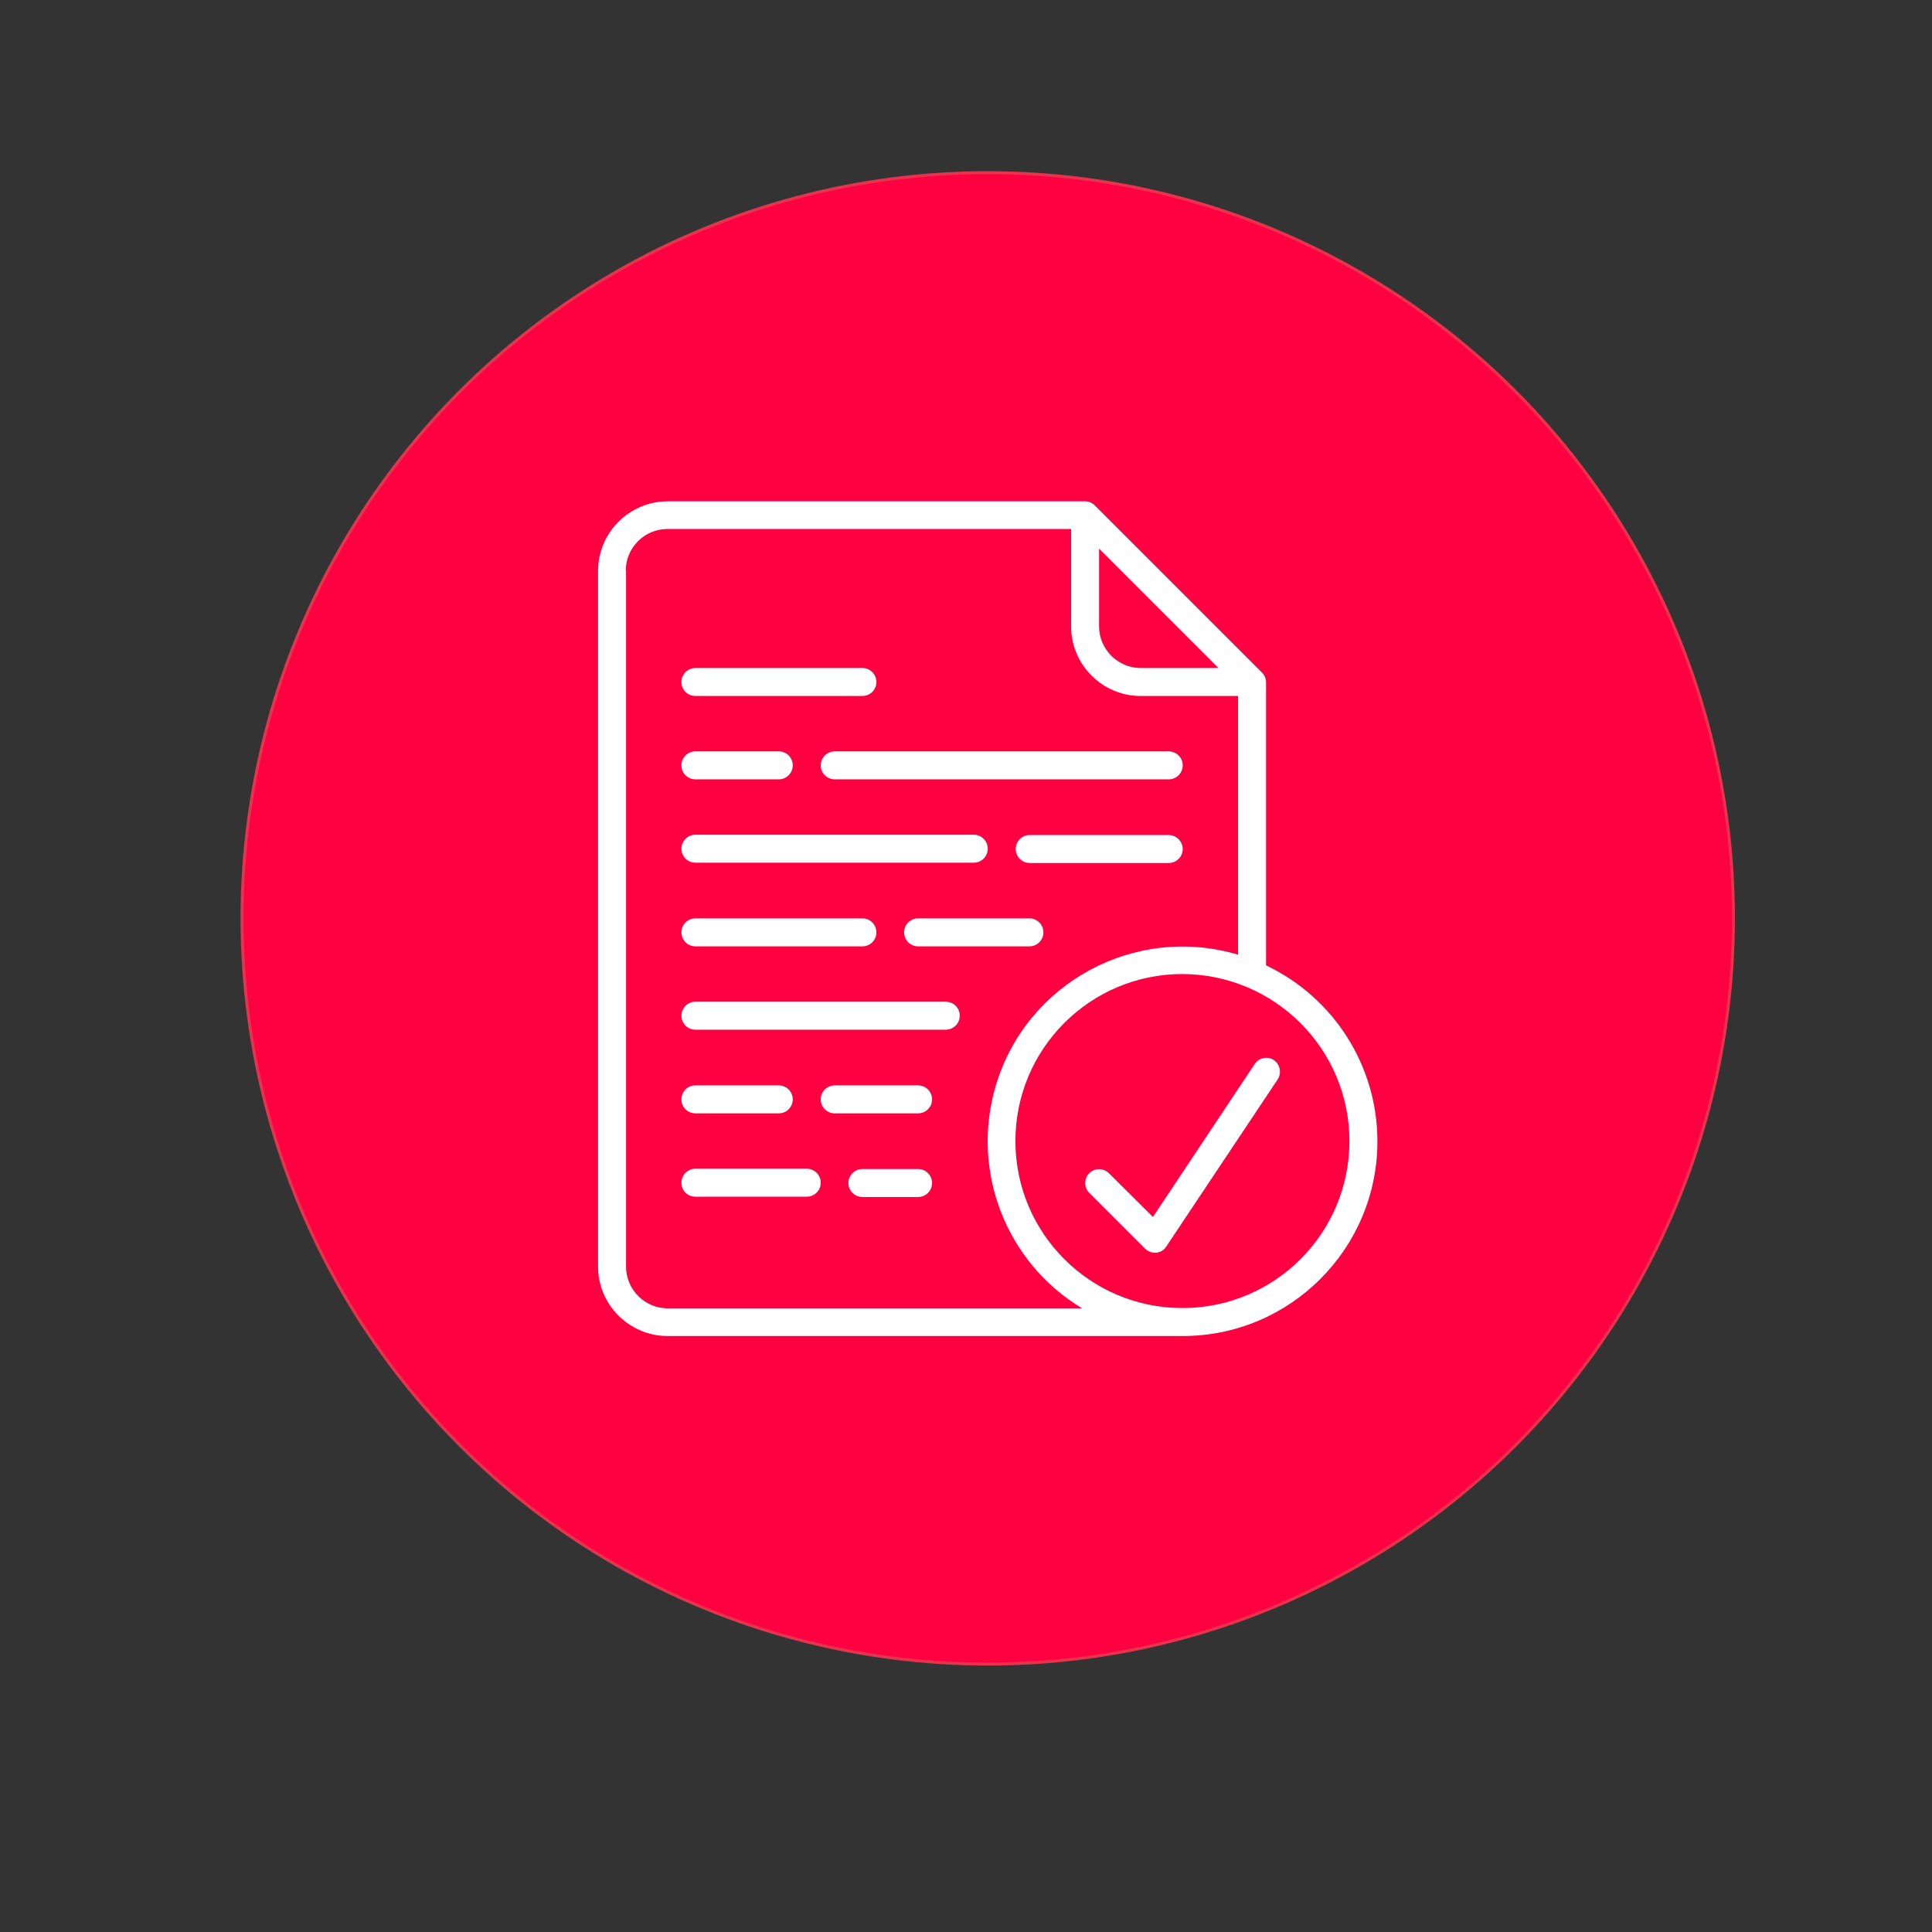<?xml version="1.0" encoding="utf-8"?>
<!-- Generator: Adobe Illustrator 24.0.2, SVG Export Plug-In . SVG Version: 6.00 Build 0)  -->
<svg version="1.1" id="Capa_1" xmlns="http://www.w3.org/2000/svg" xmlns:xlink="http://www.w3.org/1999/xlink" x="0px" y="0px"
	 viewBox="0 0 649 649" style="enable-background:new 0 0 649 649;" xml:space="preserve">
<rect x="0" y="0" width="649" height="649" fill="#333333" stroke="none"/>
<style type="text/css">
	.st0{fill:#E6334E;}
	.st1{fill:#FFFFFF;}
	.st2{clip-path:url(#SVGID_2_);fill:#FFFFFF;}
	.st3{fill:#FEF1F3;}
	.st4{clip-path:url(#SVGID_4_);fill:#FFFFFF;}
	.st5{clip-path:url(#SVGID_6_);fill:#FFFFFF;}
	.st6{fill:#FF0041;}
	.st7{fill:#FFFFFF;stroke:#FFFFFF;stroke-width:2;stroke-miterlimit:10;}
</style>
<g>
	<circle class="st0" cx="331.8" cy="308.5" r="251"/>
	<g>
		<path class="st3" d="M404.7,303.9c0,17.9,0,34.3,0,51.2c3.6-1.6,6.2-4.1,8.9-6.4c3.5-2.9,6.8-3,10.3,0c2.6,2.2,5.5,4.3,8.1,6.4
			c1.7-1.1,1-2.6,1-3.8c0.1-11.2,0.1-22.3,0-33.5c0-3,0.2-6.1,4.1-6.1c3.5,0,4,2.8,4,5.8c0,13.7,0,27.3,0,41c0,3.1-0.8,5.6-3.8,7
			c-2.9,1.4-5.1,0.1-7.3-1.6c-2.1-1.6-4.2-3.1-6.3-4.8c-1.2,2-0.7,3.9-0.7,5.6c0,21.2,0,42.3,0,63.5c0,13.5-8.3,21.7-21.8,21.7
			c-53.3,0-106.6,0-160,0c-13.1,0-20.8-7.7-20.8-20.7c0-65.1,0-130.3,0-195.4c0-1.2,0-2.3,0-3.5c-0.1-2.2,1-3.5,3.1-3.8
			c2.1-0.2,3.6,1,4.1,2.9c0.4,1.8,0.3,3.6,0.3,5.5c0,64,0,127.9,0,191.9c0,10.9,3.5,14.4,14.2,14.4c52.8,0,105.6,0,158.5,0
			c10.6,0,14.1-3.5,14.1-14c0-21.3,0-42.6,0-64c0-1.3,0.4-2.6-0.6-3.9c-2,0.3-3,1.9-4.4,2.9c-3,2-5.6,5.2-9.8,2.9
			c-3.8-2.1-3.4-5.7-3.4-9.2c0-16.8-0.1-33.7,0.1-50.5c0.1-4.2-0.9-5.8-5.3-6.3c-12-1.5-15.5-5-17-17c-0.8-6-2.9-11.1-6.8-15.7
			c-6.9-8.5-7.1-14.8-0.2-23.3c4.2-5.2,6.3-10.7,7-17.2c1.1-9.9,5.2-14.9,15.1-15.4c9.9-0.5,16.3-7,24-11.3c1.7-0.9,1.1-2.6,0.8-4
			c-0.9-4.5-5.2-8-10.1-8.2c-3.2-0.2-6.3,0-9.5,0c-51,0-102,0-153,0c-10.4,0-13.9,3.6-14,14.2c0,3.5,0,7,0,10.5
			c0,2.8-0.7,5.2-3.9,5.3c-3.6,0.1-3.7-2.5-3.6-5.2c0.1-4.7,0-9.3,0-14c0-11.3,8.1-19.4,19.6-19.4c27.8-0.1,55.7,0,83.5,0
			c26.2,0,52.3,0,78.5,0c11.2,0,19.1,6.5,20.9,17.5c0.4,2.3,1.1,3.6,3.2,4.5c1.6,0.7,3.3,1.8,4.6,3c4.6,4.2,10,6.1,16.2,6.9
			c11.7,1.5,15.2,5.2,16.7,16.8c0.7,6,2.9,11,6.7,15.8c7.1,8.9,7.2,15,0,23.8c-4.1,5-6,10.5-6.8,16.8c-1.3,10.5-5.4,14.3-16,15.9
			c-4.6,0.7-9.4,0.8-13.1,4.2C425,311.6,415.5,314.6,404.7,303.9z M418.1,302.9c2.6,0.1,4.4-0.9,5.9-2.1c6.8-6.1,14.8-9.4,23.9-10
			c5.1-0.3,7.1-3.9,7.3-8.5c0.4-7.8,3.2-14.4,8.1-20.5c5.1-6.2,5.1-8.2,0-14.4c-4.9-5.9-7.5-12.4-8.1-20c-0.6-6.8-2.5-8.7-9.4-9.3
			c-7.6-0.6-14.1-3.3-19.9-8.1c-6.1-5.1-8.3-5.1-14.4,0c-5.9,4.9-12.4,7.5-19.9,8.1c-6.8,0.6-8.8,2.5-9.3,9.3
			c-0.6,7.6-3.3,14.1-8.1,19.9c-5.1,6.2-5.1,8.1,0,14.4c4.7,5.7,7.5,12,8.1,19.4c0.6,7.4,2.3,9.1,9.9,9.9c7.4,0.7,13.9,3.2,19.4,8.1
			C413.5,301,415.8,302.5,418.1,302.9z"/>
		<path class="st3" d="M321.4,296.5c-6.2,0-12.3,0.1-18.5,0c-10.9-0.2-16.7-7.3-14.8-18.1c1.2-6.8,2.3-13.5,7.9-18.4
			c2-1.8,4.2-3.2,6.7-4.2c5.5-2.2,6.5-6.4,3.3-11.6c-6-9.9-5.3-20.5-1.5-30.7c2.9-7.9,12.1-11.7,20.3-10.1c8.3,1.6,15,8.9,15.2,17.5
			c0.2,8.5,1.3,17.2-4.7,24.9c-2.8,3.6-0.6,8.1,3.7,9.6c13.2,4.8,16.4,18.6,15.4,30c-0.6,6.5-6.5,10.8-13.5,11
			C334.4,296.7,327.9,296.5,321.4,296.5C321.4,296.5,321.4,296.5,321.4,296.5z M320.8,288.2c6.5,0,13,0,19.5,0
			c3.7,0,6.4-1.6,6.3-5.5c-0.1-4.5-0.7-9-2.8-13.1c-3.2-6.3-8.1-7.8-14.6-4.7c-6,2.9-12,2.8-17.6-0.9c-2.7-1.8-4.8-1.4-7.4,0
			c-6.9,3.7-7.4,10.6-8.3,17.2c-0.6,4.7,1.4,6.8,6.3,6.9C308.4,288.3,314.6,288.2,320.8,288.2z M310.3,227c0,1.9,0,3.4,0,4.9
			c0.2,7.2,4.9,12.2,11.2,12c6.2-0.2,10.8-5.8,10.6-12.7c-0.1-2.4-0.4-3.3-3.1-2.5c-4,1.1-8.2,1.4-12.2-0.6
			c-2.1-1.1-3.5-2.8-2.5-5.3c1-2.4,2.9-3.2,5.3-2.2c3,1.2,5.9,0.7,8.8-0.1c2.9-0.7,3.4-2.3,1.6-4.6c-2.6-3.4-6-5.3-10.4-4.6
			c-4.4,0.7-7.5,3.3-8.9,7.7C309.9,221.8,310.4,224.6,310.3,227z M326.4,254.2c0.3-1.9-0.3-2.9-2.7-2.5c-1.6,0.3-3.3,0.3-4.9,0
			c-2.6-0.6-3.1,0.6-3.1,2.8c-0.1,4.2,3,4.2,5.7,4.2C324.2,258.8,326.9,258.2,326.4,254.2z"/>
		<path class="st3" d="M320.8,377.5c19.3,0,38.6,0,58,0c1.5,0,3-0.1,4.5,0.3c1.8,0.4,2.9,1.7,3,3.6c0.1,2.1-0.9,3.6-3,4
			c-1.6,0.3-3.3,0.3-5,0.3c-38.5,0-76.9,0-115.4,0c-0.7,0-1.3,0-2,0c-2.8,0-5.8-0.4-5.9-3.9c-0.1-3.8,2.8-4.4,5.9-4.4
			C280.8,377.5,300.8,377.5,320.8,377.5z"/>
		<path class="st3" d="M320.4,321.6c-19.3,0-38.6,0-58,0c-1.5,0-3,0.1-4.5-0.3c-1.9-0.5-3.2-1.9-3.1-4c0.1-1.9,1.2-3.1,2.9-3.6
			c1.3-0.4,2.6-0.4,3.9-0.4c39.1,0,78.3,0,117.4,0c1.2,0,2.4,0,3.5,0.2c2.2,0.4,3.6,1.8,3.5,4.1c-0.1,2.3-1.5,3.7-3.8,3.9
			c-2.2,0.2-4.3,0.1-6.5,0.1C357.3,321.6,338.9,321.6,320.4,321.6z"/>
		<path class="st3" d="M320.2,428.5c-19.2,0-38.3,0-57.5,0c-1.3,0-2.7,0.1-4-0.1c-2.2-0.3-3.8-1.4-3.9-3.8c-0.1-2.6,1.6-3.9,4-4.3
			c1.1-0.2,2.3-0.1,3.5-0.1c38.8,0,77.6,0,116.4,0c1.3,0,2.7-0.1,4,0.2c2.2,0.5,3.6,1.9,3.4,4.2c-0.1,2.1-1.5,3.3-3.5,3.7
			c-1.5,0.3-3,0.2-4.5,0.2C358.9,428.5,339.6,428.5,320.2,428.5z"/>
		<path class="st3" d="M320.1,364.2c-19,0-38,0-56.9,0c-1,0-2,0-3,0c-2.8,0-5.2-0.6-5.3-3.9c-0.1-3.2,2.2-4.2,5.1-4.1
			c0.7,0,1.3,0,2,0c39,0,77.9,0,116.9,0c1.5,0,3-0.1,4.5,0.3c2,0.5,3,2,2.9,4.1c-0.2,1.9-1.3,3.1-3.1,3.4c-1.5,0.2-3,0.2-4.5,0.2
			C359.1,364.2,339.6,364.2,320.1,364.2z"/>
		<path class="st3" d="M320.4,342.9c-19.5,0-39,0-58.4,0c-1.5,0-3,0-4.4-0.4c-1.7-0.5-2.7-1.9-2.7-3.8c0-1.9,1.1-3.2,2.9-3.6
			c1.3-0.3,2.6-0.3,4-0.3c39.1,0,78.2,0,117.4,0c0.8,0,1.7,0,2.5,0c2.7,0.1,4.7,1.2,4.6,4.1c-0.1,2.9-2.2,3.9-4.8,3.9
			c-1.7,0-3.3,0-5,0C357.7,342.9,339,342.9,320.4,342.9z"/>
		<path class="st3" d="M320.2,407.1c-19.1,0-38.3,0-57.4,0c-1.5,0-3,0.1-4.5-0.2c-2.2-0.4-3.6-1.8-3.5-4.2c0.1-2.1,1.4-3.4,3.5-3.7
			c1.3-0.2,2.7-0.1,4-0.1c38.8,0,77.6,0,116.3,0c1.3,0,2.7-0.1,4,0.1c2,0.3,3.3,1.6,3.5,3.7c0.1,2.3-1.2,3.8-3.5,4.2
			c-1.5,0.3-3,0.2-4.5,0.2C358.9,407.1,339.5,407.1,320.2,407.1z"/>
		<path class="st3" d="M244.2,313.4c2.4,0.4,4.1,1.8,4,4.3c-0.1,2.2-1.5,3.8-3.8,3.9c-2.5,0.1-4.2-1.5-4.3-3.9
			C240,315.1,241.8,313.9,244.2,313.4z"/>
		<path class="st3" d="M248.2,424.2c-0.2,2.5-1.7,4.1-4.1,4.1c-2.4,0-4-1.6-4-4.1c0-2.3,1.7-3.7,3.8-3.9
			C246.4,420.2,247.8,421.8,248.2,424.2z"/>
		<path class="st3" d="M244.3,334.8c2.4,0.4,4,1.7,3.8,4.2c-0.1,2.2-1.6,3.7-3.8,3.7c-2.4,0-4.1-1.5-4.1-3.9
			C240.1,336.4,241.8,335.1,244.3,334.8z"/>
		<path class="st3" d="M244.2,364.2c-2.5-0.3-4.1-1.6-4-4.1c0.1-2.5,1.8-3.9,4.3-3.8c2.3,0.1,3.7,1.6,3.7,3.8
			C248.2,362.6,246.6,363.9,244.2,364.2z"/>
		<path class="st3" d="M248.2,381.4c-0.3,2.4-1.5,4.1-4,4.1c-2.5,0-4-1.6-4-4.1c0-2.2,1.5-3.7,3.7-3.9
			C246.4,377.4,247.7,379.1,248.2,381.4z"/>
		<path class="st3" d="M244.2,407c-2.4-0.3-4.1-1.6-4.1-4.1c0-2.2,1.5-3.7,3.7-3.9c2.5-0.2,4.1,1.3,4.3,3.8
			C248.3,405.3,246.6,406.6,244.2,407z"/>
		<path class="st3" d="M418.7,224.3c1.8,0.1,3,0.9,4,2.1c0.9,1.2,2,2.3,2.6,3.7c3,6.7,8.4,9.5,15.4,11c8.5,1.9,9.7,5.3,4,11.5
			c-5.4,5.9-7.1,12.2-6.2,19.9c0.8,6.8-2.2,8.9-8.5,6.7c-0.3-0.1-0.7-0.2-0.9-0.3c-6.7-3.8-13.2-3.4-20.2-0.2c-7.4,3.4-10.5,1-9.6-7
			c0.9-7.7-1.2-13.7-6.4-19.3c-5.4-5.8-4.2-9.6,3.5-11.1c7.8-1.5,13.3-5.2,16.8-12.3C414.1,226.6,415.7,224.4,418.7,224.3z
			 M407.2,263.1c0,1.1,0.1,1.8,0,2.5c-0.6,4.1,0.7,5.7,4.7,3.4c5.2-3,10.2-1.9,15.1,0.5c2.6,1.3,3.8,0.5,3.3-2.4
			c-1.1-6.4,0.8-11.7,5.4-16.1c2.2-2.1,0.9-3.1-1.4-3.4c-6.4-0.9-11-4.2-13.8-10c-1.1-2.3-2.6-2.5-3.7,0c-2.8,5.8-7.3,9.2-13.8,10.1
			c-3,0.4-3,1.6-1.2,3.8C404.9,254.9,408.7,258.2,407.2,263.1z"/>
	</g>
</g>
<g>
	<circle class="st6" cx="331.8" cy="308.5" r="250"/>
	<g>
		<path class="st1" d="M224.3,448.8h173c36.1,0,65.4-29.3,65.4-65.4c0-25.3-14.6-48.3-37.4-59.1v-95.1c0-1.2-0.5-2.4-1.4-3.3
			l-56.1-56.1c-0.9-0.9-2.1-1.4-3.3-1.4H224.3c-12.9,0-23.4,10.5-23.4,23.4v233.7C200.9,438.3,211.4,448.8,224.3,448.8z
			 M453.3,383.3c0,31-25.1,56.1-56.1,56.1s-56.1-25.1-56.1-56.1s25.1-56.1,56.1-56.1C428.2,327.3,453.3,352.4,453.3,383.3z
			 M369.2,184.3l40.1,40.1h-26.1c-7.7,0-14-6.3-14-14V184.3z M210.2,191.7c0-7.7,6.3-14,14-14h135.6v32.7
			c0,12.9,10.5,23.4,23.4,23.4h32.7v86.9c-34.6-10.3-71.1,9.4-81.4,44c-8.5,28.6,3.4,59.4,29,74.8H224.3c-7.7,0-14-6.3-14-14V191.7z
			"/>
		<path class="st1" d="M275.7,257.1c0,2.6,2.1,4.7,4.7,4.7h112.2c2.6,0,4.7-2.1,4.7-4.7s-2.1-4.7-4.7-4.7H280.4
			C277.8,252.4,275.7,254.5,275.7,257.1z"/>
		<path class="st1" d="M233.6,289.8h93.5c2.6,0,4.7-2.1,4.7-4.7s-2.1-4.7-4.7-4.7h-93.5c-2.6,0-4.7,2.1-4.7,4.7
			S231,289.8,233.6,289.8z"/>
		<path class="st1" d="M345.8,308.5h-37.4c-2.6,0-4.7,2.1-4.7,4.7c0,2.6,2.1,4.7,4.7,4.7h37.4c2.6,0,4.7-2.1,4.7-4.7
			C350.5,310.6,348.4,308.5,345.8,308.5z"/>
		<path class="st1" d="M233.6,345.9h84.1c2.6,0,4.7-2.1,4.7-4.7s-2.1-4.7-4.7-4.7h-84.1c-2.6,0-4.7,2.1-4.7,4.7
			S231,345.9,233.6,345.9z"/>
		<path class="st1" d="M233.6,261.8h28c2.6,0,4.7-2.1,4.7-4.7s-2.1-4.7-4.7-4.7h-28c-2.6,0-4.7,2.1-4.7,4.7S231,261.8,233.6,261.8z"
			/>
		<path class="st1" d="M392.6,280.5h-46.7c-2.6,0-4.7,2.1-4.7,4.7s2.1,4.7,4.7,4.7h46.7c2.6,0,4.7-2.1,4.7-4.7
			S395.1,280.5,392.6,280.5z"/>
		<path class="st1" d="M233.6,317.9h56.1c2.6,0,4.7-2.1,4.7-4.7c0-2.6-2.1-4.7-4.7-4.7h-56.1c-2.6,0-4.7,2.1-4.7,4.7
			C228.9,315.8,231,317.9,233.6,317.9z"/>
		<path class="st1" d="M308.4,392.7h-18.7c-2.6,0-4.7,2.1-4.7,4.7c0,2.6,2.1,4.7,4.7,4.7h18.7c2.6,0,4.7-2.1,4.7-4.7
			C313.1,394.8,311,392.7,308.4,392.7z"/>
		<path class="st1" d="M233.6,402H271c2.6,0,4.7-2.1,4.7-4.7c0-2.6-2.1-4.7-4.7-4.7h-37.4c-2.6,0-4.7,2.1-4.7,4.7
			C228.9,400,231,402,233.6,402z"/>
		<path class="st1" d="M233.6,374h28c2.6,0,4.7-2.1,4.7-4.7s-2.1-4.7-4.7-4.7h-28c-2.6,0-4.7,2.1-4.7,4.7S231,374,233.6,374z"/>
		<path class="st1" d="M233.6,233.8h56.1c2.6,0,4.7-2.1,4.7-4.7s-2.1-4.7-4.7-4.7h-56.1c-2.6,0-4.7,2.1-4.7,4.7
			S231,233.8,233.6,233.8z"/>
		<path class="st1" d="M308.4,364.6h-28c-2.6,0-4.7,2.1-4.7,4.7s2.1,4.7,4.7,4.7h28c2.6,0,4.7-2.1,4.7-4.7S311,364.6,308.4,364.6z"
			/>
		<path class="st1" d="M372.5,394.1c-1.8-1.8-4.8-1.8-6.6,0c-1.8,1.8-1.8,4.8,0,6.6l18.7,18.7c0.9,0.9,2.1,1.4,3.3,1.4
			c0.2,0,0.3,0,0.5,0c1.4-0.1,2.7-0.9,3.4-2.1l37.4-56.1c1.4-2.2,0.8-5.1-1.3-6.5c-2.1-1.4-5-0.8-6.4,1.3l-34.2,51.4L372.5,394.1z"
			/>
	</g>
</g>
</svg>
